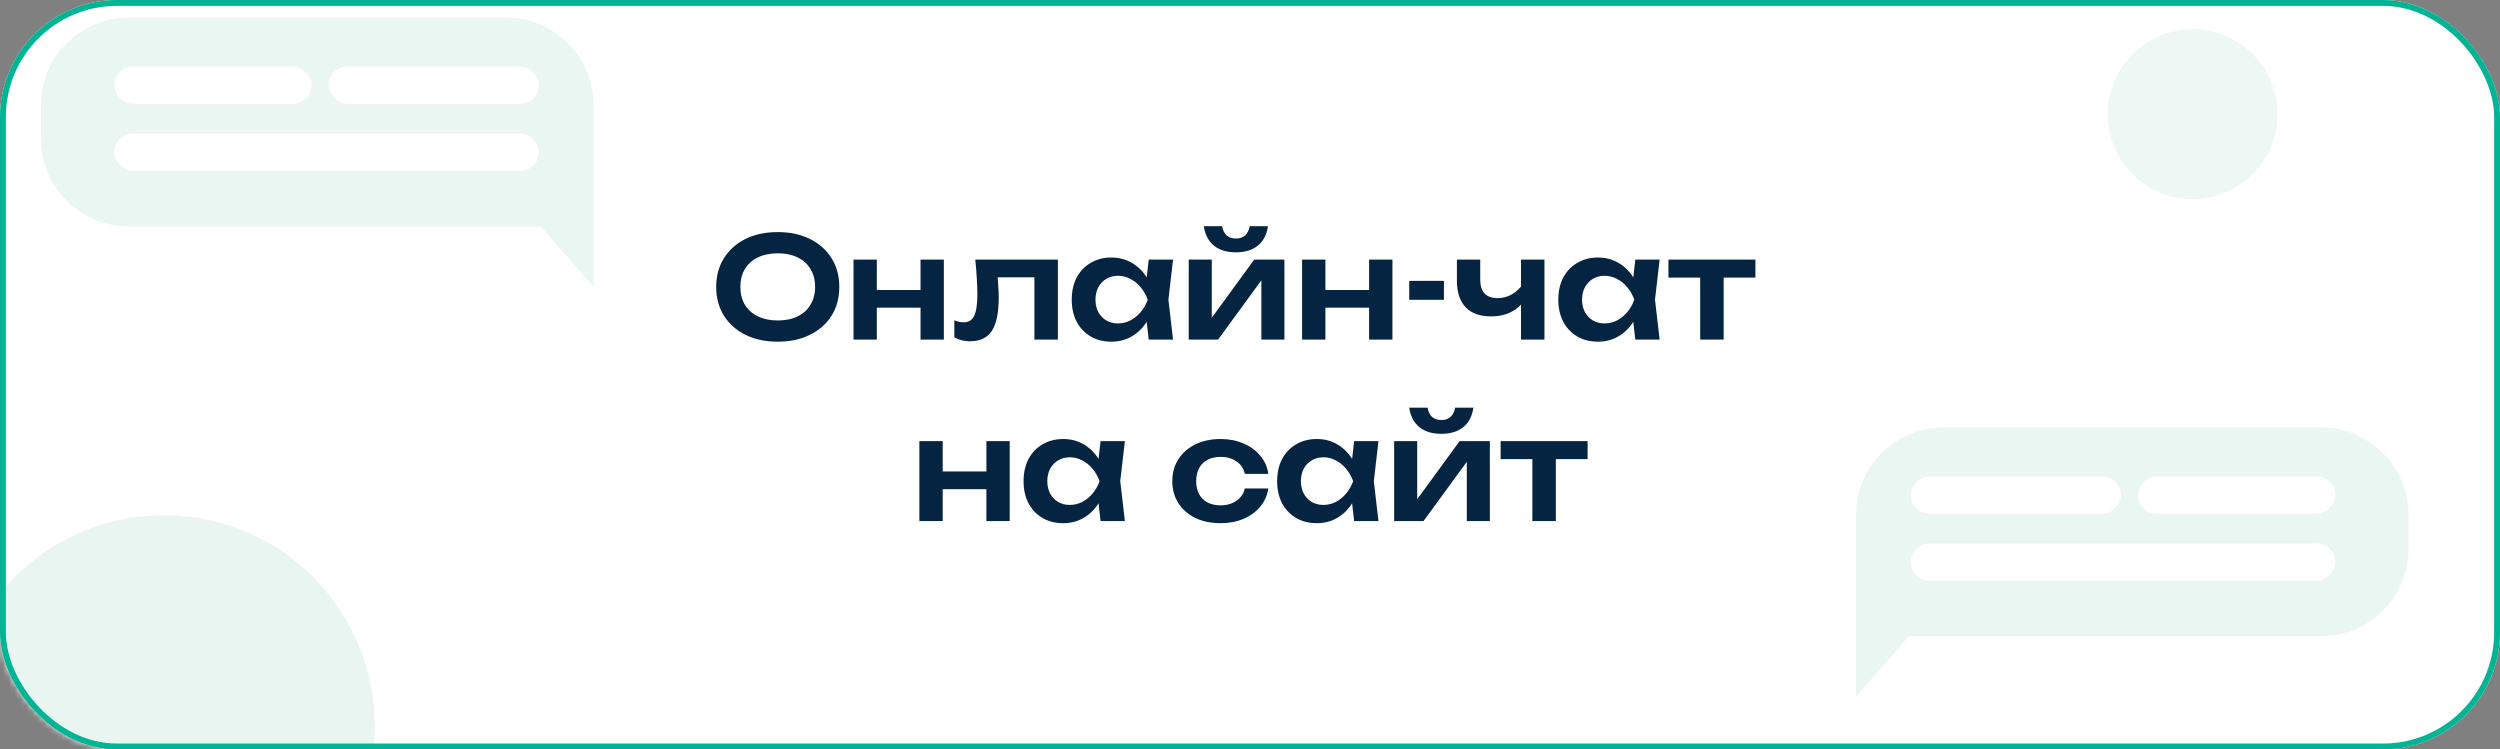 <?xml version="1.0" encoding="UTF-8"?> <svg xmlns="http://www.w3.org/2000/svg" width="427" height="128" viewBox="0 0 427 128" fill="none"><rect x="0" y="0" width="427" height="128" fill="#808080" stroke="none"/> <rect width="427" height="128" rx="20" fill="white"></rect> <mask id="mask0_948_17370" style="mask-type:alpha" maskUnits="userSpaceOnUse" x="0" y="0" width="427" height="128"> <rect width="427" height="128" rx="20" fill="#EDF7F4"></rect> </mask> <g mask="url(#mask0_948_17370)"> <circle cx="28" cy="124" r="36" fill="#E8F5F1"></circle> <circle opacity="0.8" cx="374.5" cy="19.5" r="14.5" fill="#E8F5F1"></circle> <path opacity="0.9" d="M7 18C7 9.716 13.716 3 22 3H86.396C94.68 3 101.396 9.716 101.396 18V38.684V49L92.36 38.684H22C13.716 38.684 7 31.969 7 23.684V18Z" fill="#E8F5F1"></path> <rect x="19.515" y="11.38" width="33.719" height="6.355" rx="3.178" fill="white"></rect> <rect x="56.137" y="11.38" width="35.908" height="6.355" rx="3.178" fill="white"></rect> <rect x="19.515" y="22.822" width="72.53" height="6.355" rx="3.178" fill="white"></rect> <path opacity="0.9" d="M411.396 88C411.396 79.716 404.68 73 396.396 73H332C323.716 73 317 79.716 317 88V108.685V119L326.036 108.685H396.396C404.68 108.685 411.396 101.969 411.396 93.684V88Z" fill="#E8F5F1"></path> <rect width="33.719" height="6.355" rx="3.178" transform="matrix(-1 0 0 1 398.881 81.38)" fill="white"></rect> <rect width="35.908" height="6.355" rx="3.178" transform="matrix(-1 0 0 1 362.259 81.38)" fill="white"></rect> <rect width="72.53" height="6.355" rx="3.178" transform="matrix(-1 0 0 1 398.881 92.822)" fill="white"></rect> </g> <path d="M132.839 58.36C130.743 58.36 128.903 57.968 127.319 57.184C125.751 56.4 124.527 55.312 123.647 53.92C122.767 52.512 122.327 50.872 122.327 49C122.327 47.128 122.767 45.496 123.647 44.104C124.527 42.696 125.751 41.6 127.319 40.816C128.903 40.032 130.743 39.64 132.839 39.64C134.935 39.64 136.767 40.032 138.335 40.816C139.919 41.6 141.151 42.696 142.031 44.104C142.911 45.496 143.351 47.128 143.351 49C143.351 50.872 142.911 52.512 142.031 53.92C141.151 55.312 139.919 56.4 138.335 57.184C136.767 57.968 134.935 58.36 132.839 58.36ZM132.839 54.736C134.151 54.736 135.279 54.504 136.223 54.04C137.183 53.576 137.919 52.912 138.431 52.048C138.959 51.184 139.223 50.168 139.223 49C139.223 47.832 138.959 46.816 138.431 45.952C137.919 45.088 137.183 44.424 136.223 43.96C135.279 43.496 134.151 43.264 132.839 43.264C131.543 43.264 130.415 43.496 129.455 43.96C128.495 44.424 127.751 45.088 127.223 45.952C126.711 46.816 126.455 47.832 126.455 49C126.455 50.168 126.711 51.184 127.223 52.048C127.751 52.912 128.495 53.576 129.455 54.04C130.415 54.504 131.543 54.736 132.839 54.736ZM145.778 44.344H149.762V58H145.778V44.344ZM157.226 44.344H161.21V58H157.226V44.344ZM148.058 49.528H158.786V52.552H148.058V49.528ZM166.575 44.344H180.687V58H176.679V45.544L178.527 47.368H168.567L170.295 45.88C170.375 46.856 170.439 47.76 170.487 48.592C170.551 49.408 170.583 50.144 170.583 50.8C170.583 53.424 170.191 55.328 169.407 56.512C168.639 57.696 167.391 58.288 165.663 58.288C165.183 58.288 164.719 58.232 164.271 58.12C163.839 58.024 163.415 57.856 162.999 57.616V54.712C163.287 54.824 163.567 54.912 163.839 54.976C164.127 55.024 164.391 55.048 164.631 55.048C165.447 55.048 166.031 54.68 166.383 53.944C166.751 53.192 166.935 51.96 166.935 50.248C166.935 49.48 166.903 48.6 166.839 47.608C166.791 46.616 166.703 45.528 166.575 44.344ZM196.204 58L195.628 53.008L196.276 51.184L195.628 49.384L196.204 44.344H200.356L199.564 51.184L200.356 58H196.204ZM197.26 51.184C197.004 52.624 196.532 53.888 195.844 54.976C195.172 56.048 194.316 56.88 193.276 57.472C192.252 58.064 191.1 58.36 189.82 58.36C188.492 58.36 187.316 58.064 186.292 57.472C185.268 56.864 184.468 56.024 183.892 54.952C183.332 53.864 183.052 52.608 183.052 51.184C183.052 49.744 183.332 48.488 183.892 47.416C184.468 46.328 185.268 45.488 186.292 44.896C187.316 44.288 188.492 43.984 189.82 43.984C191.1 43.984 192.252 44.28 193.276 44.872C194.316 45.464 195.18 46.304 195.868 47.392C196.556 48.464 197.02 49.728 197.26 51.184ZM187.108 51.184C187.108 51.984 187.268 52.688 187.588 53.296C187.924 53.904 188.38 54.384 188.956 54.736C189.532 55.072 190.196 55.24 190.948 55.24C191.7 55.24 192.404 55.072 193.06 54.736C193.732 54.384 194.324 53.904 194.836 53.296C195.348 52.688 195.748 51.984 196.036 51.184C195.748 50.384 195.348 49.68 194.836 49.072C194.324 48.448 193.732 47.968 193.06 47.632C192.404 47.28 191.7 47.104 190.948 47.104C190.196 47.104 189.532 47.28 188.956 47.632C188.38 47.968 187.924 48.448 187.588 49.072C187.268 49.68 187.108 50.384 187.108 51.184ZM203.035 58V44.344H206.971V55.888L205.987 55.624L214.219 44.344H219.379V58H215.443V46.24L216.427 46.528L208.051 58H203.035ZM211.099 43.096C209.547 43.096 208.299 42.72 207.355 41.968C206.411 41.2 205.827 40.088 205.603 38.632H208.747C208.859 39.32 209.115 39.848 209.515 40.216C209.931 40.568 210.459 40.744 211.099 40.744C211.739 40.744 212.259 40.568 212.659 40.216C213.059 39.848 213.323 39.32 213.451 38.632H216.571C216.363 40.088 215.779 41.2 214.819 41.968C213.875 42.72 212.635 43.096 211.099 43.096ZM222.395 44.344H226.379V58H222.395V44.344ZM233.843 44.344H237.827V58H233.843V44.344ZM224.675 49.528H235.403V52.552H224.675V49.528ZM240.696 47.968H246.624V51.208H240.696V47.968ZM254.672 54.04C252.768 54.04 251.32 53.52 250.328 52.48C249.336 51.424 248.84 49.904 248.84 47.92V44.344H252.824V47.752C252.824 49.864 253.816 50.92 255.8 50.92C256.648 50.92 257.448 50.712 258.2 50.296C258.968 49.864 259.64 49.224 260.216 48.376L260.456 51.04C259.96 51.984 259.2 52.72 258.176 53.248C257.168 53.776 256 54.04 254.672 54.04ZM259.784 58V44.344H263.792V58H259.784ZM279.313 58L278.737 53.008L279.385 51.184L278.737 49.384L279.313 44.344H283.465L282.673 51.184L283.465 58H279.313ZM280.369 51.184C280.113 52.624 279.641 53.888 278.953 54.976C278.281 56.048 277.425 56.88 276.385 57.472C275.361 58.064 274.209 58.36 272.929 58.36C271.601 58.36 270.425 58.064 269.401 57.472C268.377 56.864 267.577 56.024 267.001 54.952C266.441 53.864 266.161 52.608 266.161 51.184C266.161 49.744 266.441 48.488 267.001 47.416C267.577 46.328 268.377 45.488 269.401 44.896C270.425 44.288 271.601 43.984 272.929 43.984C274.209 43.984 275.361 44.28 276.385 44.872C277.425 45.464 278.289 46.304 278.977 47.392C279.665 48.464 280.129 49.728 280.369 51.184ZM270.217 51.184C270.217 51.984 270.377 52.688 270.697 53.296C271.033 53.904 271.489 54.384 272.065 54.736C272.641 55.072 273.305 55.24 274.057 55.24C274.809 55.24 275.513 55.072 276.169 54.736C276.841 54.384 277.433 53.904 277.945 53.296C278.457 52.688 278.857 51.984 279.145 51.184C278.857 50.384 278.457 49.68 277.945 49.072C277.433 48.448 276.841 47.968 276.169 47.632C275.513 47.28 274.809 47.104 274.057 47.104C273.305 47.104 272.641 47.28 272.065 47.632C271.489 47.968 271.033 48.448 270.697 49.072C270.377 49.68 270.217 50.384 270.217 51.184ZM290.393 45.736H294.401V58H290.393V45.736ZM284.969 44.344H299.825V47.416H284.969V44.344ZM157.028 75.344H161.012V89H157.028V75.344ZM168.476 75.344H172.46V89H168.476V75.344ZM159.308 80.528H170.036V83.552H159.308V80.528ZM187.977 89L187.401 84.008L188.049 82.184L187.401 80.384L187.977 75.344H192.129L191.337 82.184L192.129 89H187.977ZM189.033 82.184C188.777 83.624 188.305 84.888 187.617 85.976C186.945 87.048 186.089 87.88 185.049 88.472C184.025 89.064 182.873 89.36 181.593 89.36C180.265 89.36 179.089 89.064 178.065 88.472C177.041 87.864 176.241 87.024 175.665 85.952C175.105 84.864 174.825 83.608 174.825 82.184C174.825 80.744 175.105 79.488 175.665 78.416C176.241 77.328 177.041 76.488 178.065 75.896C179.089 75.288 180.265 74.984 181.593 74.984C182.873 74.984 184.025 75.28 185.049 75.872C186.089 76.464 186.953 77.304 187.641 78.392C188.329 79.464 188.793 80.728 189.033 82.184ZM178.881 82.184C178.881 82.984 179.041 83.688 179.361 84.296C179.697 84.904 180.153 85.384 180.729 85.736C181.305 86.072 181.969 86.24 182.721 86.24C183.473 86.24 184.177 86.072 184.833 85.736C185.505 85.384 186.097 84.904 186.609 84.296C187.121 83.688 187.521 82.984 187.809 82.184C187.521 81.384 187.121 80.68 186.609 80.072C186.097 79.448 185.505 78.968 184.833 78.632C184.177 78.28 183.473 78.104 182.721 78.104C181.969 78.104 181.305 78.28 180.729 78.632C180.153 78.968 179.697 79.448 179.361 80.072C179.041 80.68 178.881 81.384 178.881 82.184ZM216.622 83.432C216.462 84.6 216.006 85.632 215.254 86.528C214.518 87.424 213.566 88.12 212.398 88.616C211.23 89.112 209.926 89.36 208.486 89.36C206.854 89.36 205.414 89.064 204.166 88.472C202.934 87.864 201.966 87.016 201.262 85.928C200.574 84.84 200.229 83.592 200.229 82.184C200.229 80.76 200.574 79.512 201.262 78.44C201.966 77.352 202.934 76.504 204.166 75.896C205.414 75.288 206.854 74.984 208.486 74.984C209.926 74.984 211.23 75.24 212.398 75.752C213.566 76.248 214.518 76.944 215.254 77.84C216.006 78.72 216.462 79.752 216.622 80.936H212.614C212.406 80.008 211.926 79.296 211.174 78.8C210.438 78.288 209.542 78.032 208.486 78.032C207.638 78.032 206.894 78.2 206.254 78.536C205.63 78.856 205.15 79.328 204.814 79.952C204.478 80.56 204.31 81.304 204.31 82.184C204.31 83.048 204.478 83.792 204.814 84.416C205.15 85.024 205.63 85.496 206.254 85.832C206.894 86.152 207.638 86.312 208.486 86.312C209.558 86.312 210.462 86.048 211.198 85.52C211.95 84.992 212.422 84.296 212.614 83.432H216.622ZM231.289 89L230.713 84.008L231.361 82.184L230.713 80.384L231.289 75.344H235.441L234.649 82.184L235.441 89H231.289ZM232.345 82.184C232.089 83.624 231.617 84.888 230.929 85.976C230.257 87.048 229.401 87.88 228.361 88.472C227.337 89.064 226.185 89.36 224.905 89.36C223.577 89.36 222.401 89.064 221.377 88.472C220.353 87.864 219.553 87.024 218.977 85.952C218.417 84.864 218.137 83.608 218.137 82.184C218.137 80.744 218.417 79.488 218.977 78.416C219.553 77.328 220.353 76.488 221.377 75.896C222.401 75.288 223.577 74.984 224.905 74.984C226.185 74.984 227.337 75.28 228.361 75.872C229.401 76.464 230.265 77.304 230.953 78.392C231.641 79.464 232.105 80.728 232.345 82.184ZM222.193 82.184C222.193 82.984 222.353 83.688 222.673 84.296C223.009 84.904 223.465 85.384 224.041 85.736C224.617 86.072 225.281 86.24 226.033 86.24C226.785 86.24 227.489 86.072 228.145 85.736C228.817 85.384 229.409 84.904 229.921 84.296C230.433 83.688 230.833 82.984 231.121 82.184C230.833 81.384 230.433 80.68 229.921 80.072C229.409 79.448 228.817 78.968 228.145 78.632C227.489 78.28 226.785 78.104 226.033 78.104C225.281 78.104 224.617 78.28 224.041 78.632C223.465 78.968 223.009 79.448 222.673 80.072C222.353 80.68 222.193 81.384 222.193 82.184ZM238.121 89V75.344H242.057V86.888L241.073 86.624L249.305 75.344H254.465V89H250.529V77.24L251.513 77.528L243.137 89H238.121ZM246.185 74.096C244.633 74.096 243.385 73.72 242.441 72.968C241.497 72.2 240.913 71.088 240.689 69.632H243.833C243.945 70.32 244.201 70.848 244.601 71.216C245.017 71.568 245.545 71.744 246.185 71.744C246.825 71.744 247.345 71.568 247.745 71.216C248.145 70.848 248.409 70.32 248.537 69.632H251.657C251.449 71.088 250.865 72.2 249.905 72.968C248.961 73.72 247.721 74.096 246.185 74.096ZM261.729 76.736H265.737V89H261.729V76.736ZM256.305 75.344H271.161V78.416H256.305V75.344Z" fill="#042441"></path> <rect x="0.5" y="0.5" width="426" height="127" rx="19.5" stroke="#01B494"></rect> </svg> 